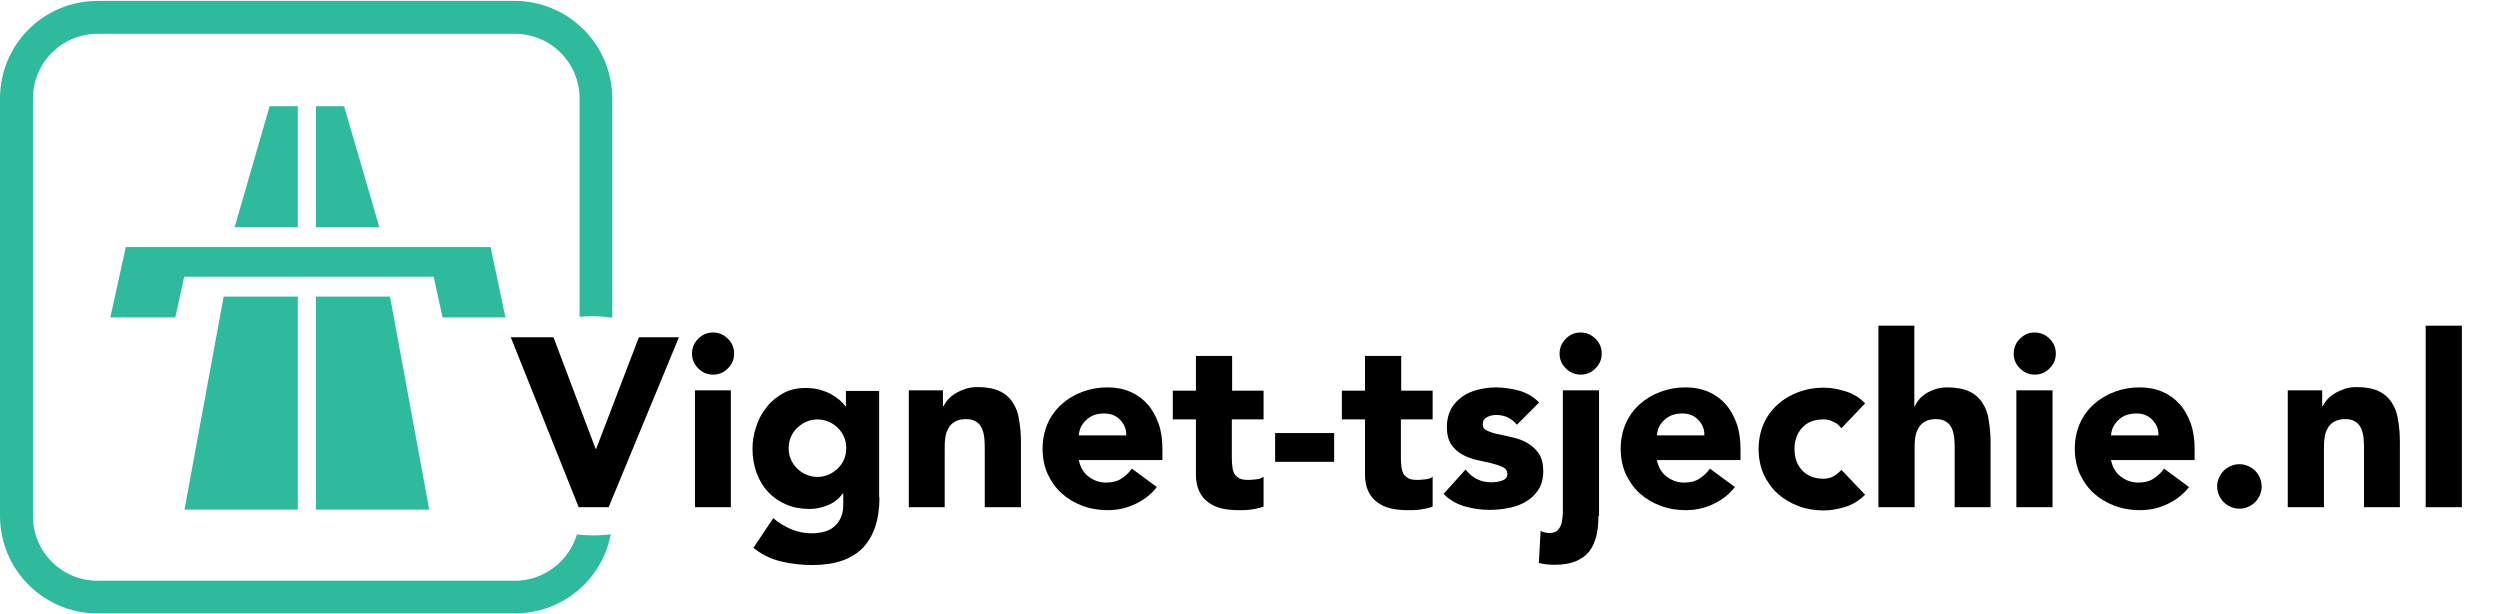 <svg height="206.863" viewBox="0 0 842.855 206.863" width="842.855" xmlns="http://www.w3.org/2000/svg"><g fill="#2eba9d"><path d="m170.4 107-5-23.7h-.1-122.4-.5l-5.2 23.7h21.9l3-13.7h84.1l3 13.7z"/><path d="m62.2 171.8h38.2v-71.8h-25z"/><path d="m116 35.8h-9.5v40.8h21.4z"/><path d="m106.5 100v71.8h38.2l-13.2-71.8z"/><path d="m79.1 76.6 11.8-40.8h9.5v40.8"/><path d="m199.9 180.5c-1.8 0-3.6-.1-5.4-.3-2.8 9.2-11.3 15.6-20.9 15.6h-140.7c-12.1 0-21.8-9.8-21.8-21.8v-140.8c0-12.1 9.8-21.8 21.8-21.8h140.7c12.1 0 21.8 9.8 21.8 21.8v73.6c1.5-.1 2.9-.2 4.4-.2 2.2 0 4.4.2 6.6.5v-73.9c0-18.2-14.8-32.9-32.9-32.9h-140.6c-18.2 0-32.9 14.7-32.9 32.9v140.7c0 18.2 14.7 32.9 32.9 32.9h140.7c15.8 0 29.4-11.2 32.3-26.7-1.9.3-3.9.4-6 .4z"/></g><path d="m172.2 113.7h14.4l14.2 37.6h.2l14.4-37.6h13.5l-23.7 57.3h-10.1z"/><path d="m233.3 119.2c0-1.9.7-3.6 2.1-5s3-2.1 5-2.1c1.9 0 3.6.7 5 2.1s2.1 3 2.1 5-.7 3.6-2.1 5-3 2.1-5 2.1c-1.9 0-3.6-.7-5-2.1s-2.1-3-2.1-5zm1 12.4h12.1v39.4h-12.1z"/><path d="m296.5 167.7c0 7.5-1.9 13.1-5.6 17-3.8 3.9-9.5 5.8-17.1 5.8-3.5 0-7-.4-10.4-1.2s-6.5-2.3-9.4-4.6l6.7-10c1.9 1.6 3.9 2.8 6 3.7s4.4 1.4 6.8 1.4c3.7 0 6.5-.9 8.2-2.7 1.8-1.8 2.6-4.1 2.6-6.9v-3.8h-.2c-1.4 1.9-3.1 3.2-5.2 4s-4 1.2-5.9 1.2c-2.9 0-5.6-.5-7.9-1.5-2.4-1-4.4-2.4-6.1-4.2s-3-4-3.9-6.4c-.9-2.5-1.4-5.2-1.4-8.2 0-2.6.4-5.1 1.3-7.6.8-2.5 2-4.7 3.6-6.6 1.5-1.9 3.4-3.4 5.6-4.6s4.7-1.7 7.5-1.7c1.7 0 3.3.2 4.7.6s2.7.9 3.8 1.5 2.1 1.3 2.9 2 1.5 1.4 1.9 2.1h.2v-5.2h11.2v35.9zm-30.6-16.6c0 1.3.2 2.5.7 3.7s1.2 2.2 2.1 3.1 1.9 1.6 3.1 2.1 2.4.8 3.8.8c1.3 0 2.6-.3 3.8-.8s2.2-1.3 3.1-2.1c.9-.9 1.6-1.9 2.1-3.1s.7-2.4.7-3.7-.2-2.5-.7-3.7-1.2-2.2-2.1-3.1-1.9-1.6-3.1-2.1-2.5-.8-3.8-.8c-1.4 0-2.7.3-3.8.8-1.2.5-2.2 1.3-3.1 2.1-.9.9-1.6 1.9-2.1 3.1s-.7 2.4-.7 3.7z"/><path d="m306.2 131.6h11.7v5.3h.2c.4-.8.9-1.5 1.6-2.3s1.5-1.4 2.5-2 2.1-1.1 3.3-1.5 2.6-.6 4.1-.6c3.1 0 5.6.5 7.5 1.4s3.4 2.3 4.4 3.9c1.1 1.7 1.8 3.6 2.1 5.9.4 2.3.6 4.7.6 7.4v21.9h-12.2v-19.3c0-1.1 0-2.3-.1-3.5s-.3-2.3-.7-3.4c-.4-1-1-1.9-1.9-2.5-.8-.6-2-1-3.6-1s-2.8.3-3.8.9-1.7 1.3-2.2 2.3c-.5.9-.9 2-1 3.2-.2 1.2-.2 2.4-.2 3.7v19.6h-12.1v-39.4z"/><path d="m390 164.2c-1.9 2.5-4.4 4.4-7.4 5.8s-6 2-9.2 2c-3 0-5.9-.5-8.5-1.5-2.7-1-5-2.4-7-4.2s-3.5-4-4.7-6.5c-1.1-2.5-1.7-5.4-1.7-8.5s.6-6 1.7-8.5 2.7-4.7 4.7-6.5 4.3-3.2 7-4.2 5.5-1.5 8.5-1.5c2.8 0 5.4.5 7.7 1.5s4.2 2.4 5.8 4.2 2.8 4 3.7 6.5 1.3 5.4 1.3 8.5v3.8h-28.2c.5 2.3 1.5 4.2 3.2 5.5s3.6 2.1 6 2.1c2 0 3.7-.4 5.1-1.3s2.6-2 3.6-3.4zm-10.3-17.3c.1-2.1-.6-3.8-2-5.3s-3.2-2.2-5.4-2.2c-1.4 0-2.5.2-3.6.6-1 .4-1.9 1-2.6 1.7s-1.3 1.5-1.7 2.3c-.4.9-.6 1.8-.7 2.8h16z"/><path d="m426 141.4h-10.7v13.1c0 1.1.1 2.1.2 3s.4 1.7.7 2.3c.4.6 1 1.1 1.7 1.5.8.4 1.8.5 3.1.5.6 0 1.5-.1 2.6-.2s1.8-.4 2.4-.9v10.1c-1.3.5-2.8.8-4.2 1s-2.9.2-4.3.2c-2.1 0-3.9-.2-5.7-.6-1.7-.4-3.2-1.1-4.5-2.1-1.3-.9-2.3-2.2-3-3.7s-1.1-3.3-1.1-5.5v-18.7h-7.8v-9.7h7.8v-11.7h12.2v11.7h10.6z"/><path d="m449.8 155.7h-19.9v-9.7h19.9z"/><path d="m483 141.4h-10.7v13.1c0 1.1.1 2.1.2 3s.4 1.7.7 2.3c.4.6 1 1.1 1.7 1.5.8.4 1.8.5 3.1.5.6 0 1.5-.1 2.6-.2s1.8-.4 2.4-.9v10.1c-1.3.5-2.8.8-4.2 1s-2.9.2-4.3.2c-2.1 0-3.9-.2-5.7-.6-1.7-.4-3.2-1.1-4.5-2.1-1.3-.9-2.3-2.2-3-3.7s-1.1-3.3-1.1-5.5v-18.7h-7.8v-9.7h7.8v-11.7h12.2v11.7h10.6z"/><path d="m511.4 143.2c-1.8-2.2-4.1-3.3-7-3.3-1 0-2 .2-3 .7s-1.5 1.3-1.5 2.5c0 1 .5 1.7 1.5 2.1 1 .5 2.3.9 3.8 1.2s3.2.7 4.9 1.1c1.8.4 3.4 1 4.9 1.9s2.8 2 3.8 3.5 1.5 3.5 1.5 6-.6 4.6-1.7 6.3c-1.1 1.6-2.5 3-4.3 4-1.7 1-3.7 1.7-5.8 2.1-2.2.4-4.3.6-6.4.6-2.8 0-5.5-.4-8.3-1.2s-5.2-2.2-7.1-4.2l7.4-8.2c1.1 1.4 2.4 2.5 3.8 3.2s3 1.1 4.8 1.1c1.4 0 2.7-.2 3.8-.6s1.7-1.1 1.7-2.2c0-1-.5-1.8-1.5-2.3s-2.3-.9-3.8-1.3-3.2-.7-4.9-1.1c-1.8-.4-3.4-1-4.9-1.8s-2.8-2-3.8-3.4c-1-1.5-1.5-3.5-1.5-6 0-2.3.5-4.3 1.4-6s2.2-3 3.7-4.1 3.3-1.9 5.3-2.4 4-.8 6.1-.8c2.6 0 5.2.4 7.9 1.1 2.6.8 4.9 2.1 6.7 4z"/><path d="m538.9 173.9c0 2.5-.2 4.8-.7 6.8s-1.3 3.8-2.4 5.2-2.6 2.5-4.5 3.3-4.2 1.2-6.9 1.2c-.9 0-1.9 0-2.8-.1-1-.1-1.9-.3-2.8-.5l.6-10.8c1 .5 2 .7 3.2.7 1 0 1.8-.3 2.4-.8s1-1.2 1.3-2 .4-1.7.5-2.6.1-1.8.1-2.5v-40.2h12.2v42.3zm-13.1-54.7c0-1.9.7-3.6 2.1-5s3-2.1 5-2.1c1.9 0 3.6.7 5 2.1s2.1 3 2.1 5-.7 3.6-2.1 5-3 2.1-5 2.1c-1.9 0-3.6-.7-5-2.1s-2.1-3-2.1-5z"/><path d="m584.9 164.2c-1.9 2.5-4.4 4.4-7.4 5.8s-6 2-9.2 2c-3 0-5.9-.5-8.5-1.5-2.7-1-5-2.4-7-4.2s-3.5-4-4.7-6.5c-1.1-2.5-1.7-5.4-1.7-8.5s.6-6 1.7-8.5 2.7-4.7 4.7-6.5 4.3-3.2 7-4.2 5.5-1.5 8.5-1.5c2.8 0 5.4.5 7.7 1.5s4.2 2.4 5.8 4.2 2.8 4 3.7 6.5 1.3 5.4 1.3 8.5v3.8h-28.2c.5 2.3 1.5 4.2 3.2 5.5s3.6 2.1 6 2.1c2 0 3.7-.4 5.1-1.3s2.6-2 3.6-3.4zm-10.3-17.3c.1-2.1-.6-3.8-2-5.3s-3.2-2.2-5.4-2.2c-1.4 0-2.5.2-3.6.6-1 .4-1.9 1-2.6 1.7s-1.3 1.5-1.7 2.3c-.4.9-.6 1.8-.7 2.8h16z"/><path d="m620.8 144.4c-.6-.9-1.4-1.6-2.5-2.1-1.1-.6-2.2-.9-3.5-.9-3.1 0-5.5.9-7.2 2.8-1.7 1.8-2.6 4.2-2.6 7.2s.9 5.4 2.6 7.2 4.1 2.8 7.2 2.8c1.3 0 2.5-.3 3.5-.9s1.8-1.3 2.5-2.1l8 8.4c-1.9 1.9-4.1 3.3-6.7 4.1s-5 1.2-7.3 1.2c-3 0-5.9-.5-8.5-1.5-2.7-1-5-2.4-7-4.2s-3.5-4-4.7-6.5c-1.1-2.5-1.7-5.4-1.7-8.5s.6-6 1.7-8.5 2.7-4.7 4.7-6.5 4.3-3.2 7-4.2 5.5-1.5 8.5-1.5c2.3 0 4.8.4 7.3 1.2 2.6.8 4.8 2.1 6.7 4.1z"/><path d="m645.4 109.8v27.2h.2c.3-.8.7-1.5 1.4-2.3.6-.8 1.4-1.4 2.3-2s2-1.1 3.2-1.5 2.6-.6 4-.6c3.1 0 5.6.5 7.5 1.4s3.4 2.3 4.4 3.9c1.1 1.7 1.8 3.6 2.1 5.9.4 2.3.6 4.7.6 7.4v21.8h-12.1v-19.3c0-1.1 0-2.3-.1-3.5s-.3-2.3-.7-3.4c-.4-1-1-1.9-1.9-2.5-.8-.6-2-1-3.6-1s-2.8.3-3.8.9-1.7 1.3-2.2 2.3c-.5.9-.9 2-1 3.2-.2 1.2-.2 2.4-.2 3.7v19.6h-12.2v-61.2z"/><path d="m678.9 119.2c0-1.9.7-3.6 2.1-5s3-2.1 5-2.1c1.9 0 3.6.7 5 2.1s2.1 3 2.1 5-.7 3.6-2.1 5-3 2.1-5 2.1c-1.9 0-3.6-.7-5-2.1s-2.1-3-2.1-5zm1 12.4h12.1v39.4h-12.2v-39.4z"/><path d="m738 164.2c-1.9 2.5-4.4 4.4-7.4 5.8s-6 2-9.2 2c-3 0-5.9-.5-8.5-1.5-2.7-1-5-2.4-7-4.2s-3.5-4-4.7-6.5c-1.1-2.5-1.7-5.4-1.7-8.5s.6-6 1.7-8.5 2.7-4.7 4.7-6.5 4.3-3.2 7-4.2 5.5-1.5 8.5-1.5c2.8 0 5.4.5 7.7 1.5s4.2 2.4 5.8 4.2 2.8 4 3.7 6.5 1.3 5.4 1.3 8.5v3.8h-28.2c.5 2.3 1.5 4.2 3.2 5.5s3.6 2.1 6 2.1c2 0 3.7-.4 5.1-1.3s2.6-2 3.6-3.4zm-10.3-17.3c.1-2.1-.6-3.8-2-5.3s-3.2-2.2-5.4-2.2c-1.4 0-2.5.2-3.6.6-1 .4-1.9 1-2.6 1.7s-1.3 1.5-1.7 2.3c-.4.9-.6 1.8-.7 2.8h16z"/><path d="m747.5 164c0-1 .2-2 .6-2.9s.9-1.7 1.6-2.4 1.5-1.2 2.4-1.6 1.9-.6 2.9-.6 2 .2 2.9.6 1.7.9 2.4 1.6 1.2 1.5 1.6 2.4.6 1.9.6 2.9-.2 2-.6 2.9-.9 1.7-1.6 2.4-1.5 1.2-2.4 1.6-1.9.6-2.9.6-2-.2-2.9-.6-1.7-.9-2.4-1.6-1.2-1.5-1.6-2.4-.6-1.8-.6-2.9z"/><path d="m771.2 131.6h11.7v5.3h.2c.4-.8.9-1.5 1.6-2.3s1.5-1.4 2.5-2 2.1-1.1 3.3-1.5 2.6-.6 4-.6c3.1 0 5.6.5 7.5 1.4s3.4 2.3 4.4 3.9c1.1 1.7 1.8 3.6 2.1 5.9.4 2.3.6 4.7.6 7.4v21.9h-12.1v-19.3c0-1.1 0-2.3-.1-3.5s-.3-2.3-.7-3.4c-.4-1-1-1.9-1.9-2.5-.8-.6-2-1-3.6-1s-2.8.3-3.8.9-1.7 1.3-2.2 2.3c-.5.9-.9 2-1 3.2-.2 1.2-.2 2.4-.2 3.7v19.6h-12.2v-39.4z"/><path d="m817.9 109.8h12.1v61.2h-12.2v-61.2z"/></svg>